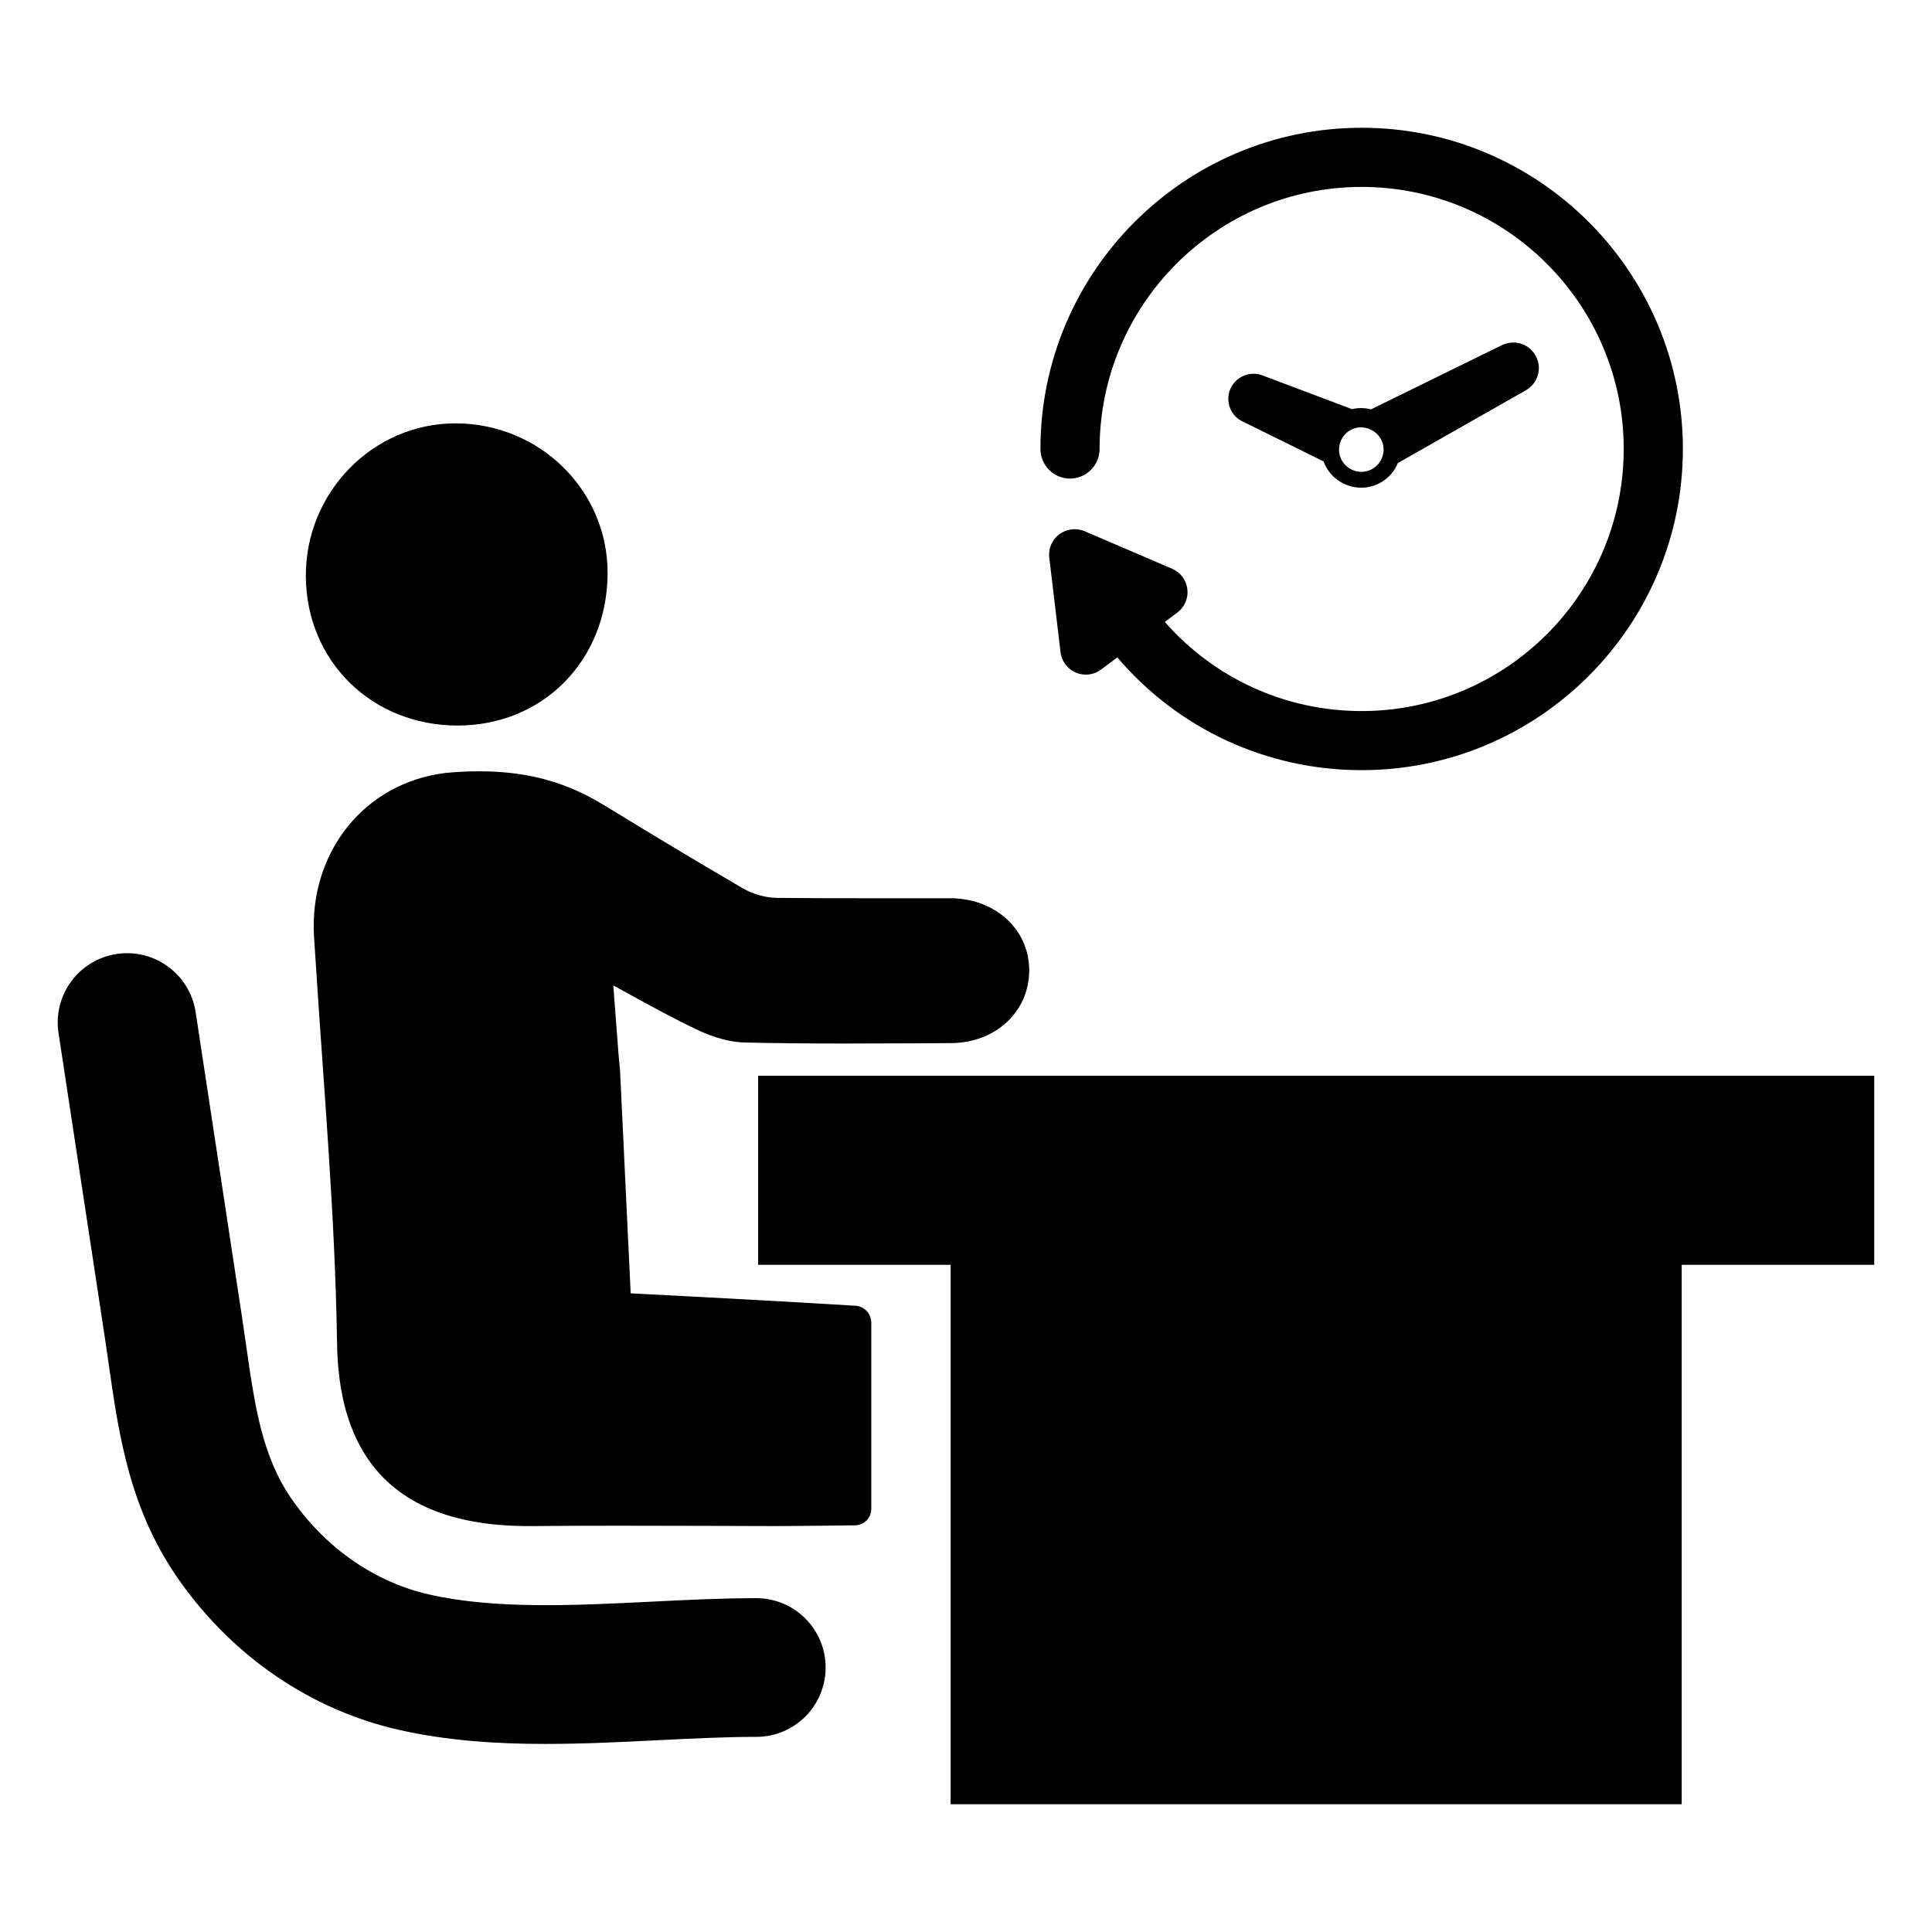 <?xml version="1.0" encoding="UTF-8"?>
<!-- Uploaded to: SVG Repo, www.svgrepo.com, Generator: SVG Repo Mixer Tools -->
<svg fill="#000000" width="800px" height="800px" version="1.1" viewBox="144 144 512 512" xmlns="http://www.w3.org/2000/svg">
 <g>
  <path d="m504.85 177.86c-46.938 0-85.125 38.188-85.125 85.129 0 4.32 3.516 7.836 7.836 7.836 4.324 0 7.84-3.516 7.84-7.836 0-38.297 31.156-69.453 69.449-69.453 38.297 0 69.453 31.156 69.453 69.453 0 38.297-31.156 69.449-69.453 69.449-20.113 0-38.953-8.57-52.164-23.621l3.309-2.473c1.957-1.461 2.949-3.781 2.664-6.207-0.289-2.426-1.797-4.449-4.043-5.414l-23.168-9.938c-2.656-1.133-5.82-0.414-7.727 1.73-1.273 1.438-1.875 3.356-1.648 5.273l2.981 25.031c0.402 3.402 3.289 5.965 6.719 5.965 1.457 0 2.852-0.465 4.031-1.352l4.293-3.211c16.223 19.027 39.664 29.879 64.754 29.879 46.938 0 85.129-38.184 85.129-85.125 0-46.934-38.191-85.117-85.129-85.117z"/>
  <path d="m551.54 239.64c-0.117-0.383-0.297-0.797-0.531-1.238-1.152-2.242-3.457-3.633-5.965-3.633-1.121 0-2.215 0.297-3.16 0.766l-34.551 16.949c-1.652-0.441-3.398-0.441-5.051-0.059l-23.449-8.832c-1.445-0.621-3.012-0.707-4.519-0.266-1.918 0.562-3.457 1.918-4.254 3.723-1.445 3.367 0.09 7.293 3.398 8.711l21.293 10.512c1.504 4.137 5.492 6.969 9.953 6.969 1.004 0 2.008-0.117 2.984-0.414 3.043-0.914 5.551-3.16 6.762-6.113l33.754-19.195c2.832-1.5 4.25-4.809 3.336-7.879zm-45.105 29.168c-0.547 0.156-1.121 0.234-1.672 0.234-2.609 0-4.934-1.75-5.664-4.227-0.914-3.133 0.863-6.418 3.992-7.336 3.027-0.887 6.418 0.938 7.336 3.992 0.914 3.109-0.887 6.422-3.992 7.336z"/>
  <path d="m489.5 429.08h-144.59v50.109h51.02v142.95h193.74v-142.95h51.02v-50.109z"/>
  <path d="m305.02 296.05c-0.129 22.969-17.109 40.188-39.672 40.227-22.781 0.039-40.195-17.066-40.297-39.586-0.102-22.234 17.809-40.52 39.66-40.496 22.41 0.027 40.43 17.844 40.309 39.855z"/>
  <path d="m288.6 606.16c9.953 0 19.922-0.492 29.746-0.984 9.18-0.453 17.848-0.887 26.074-0.887 10.148 0 18.379-8.227 18.379-18.379 0-10.148-8.227-18.379-18.379-18.379-9.141 0-18.676 0.473-27.898 0.934-20.293 1.004-41.273 2.047-58.691-1.883-14.281-3.223-27.125-12.031-36.168-24.793-8.191-11.559-10.074-24.73-12.457-41.414-0.355-2.481-0.715-4.988-1.098-7.508l-12.262-80.648c-1.527-10.035-10.934-16.938-20.934-15.402-10.035 1.523-16.934 10.898-15.402 20.934l12.262 80.641c0.363 2.41 0.707 4.805 1.047 7.18 2.715 19.004 5.523 38.656 18.852 57.469 14.297 20.176 34.918 34.164 58.059 39.391 12.691 2.871 25.77 3.731 38.871 3.731z"/>
  <path d="m395.74 382.04h-23.609c-6.113 0-14.168 0-22.172-0.09-3.094-0.035-6.418-0.969-9.137-2.555-11.578-6.762-23.305-13.793-35.875-21.488-8.469-5.199-20.129-10.957-41.738-9.172-0.27 0-0.648 0.09-1.008 0.09-21.598 2.555-36.344 21.039-34.977 43.445 0.09 1.473 0.18 2.969 0.289 4.441 2.16 34.418 5.285 68.746 5.809 103.16 0.18 13.594 3.238 24.188 9.047 31.973 8.488 11.402 22.84 16.742 42.617 16.582 15.914-0.145 30.73-0.09 45.602-0.055 6.418 0.035 12.84 0.055 19.387 0.055 4.461 0 13.219-0.109 19.062-0.18 0.559 0 1.078-0.02 1.582-0.02 2.391-0.035 4.281-1.977 4.281-4.367v-49.309c0-2.391-1.797-4.367-4.191-4.516-24.332-1.492-59.574-3.289-59.574-3.289l-2.824-59.219c-0.379-3.273-0.559-6.652-0.828-9.836-0.324-4.262-0.629-8.434-0.953-12.551 1.223 0.684 2.445 1.348 3.652 2.012 6.473 3.559 12.586 6.922 18.863 9.871 4.262 2.012 8.648 3.184 12.336 3.254 7.715 0.18 16.023 0.27 26.184 0.27 6.328 0 12.66-0.035 18.988-0.055 3.129-0.02 6.277-0.035 9.406-0.055 11.867-0.035 20.805-8.344 20.789-19.312 0-10.855-9.047-19.074-21.008-19.09z"/>
 </g>
</svg>